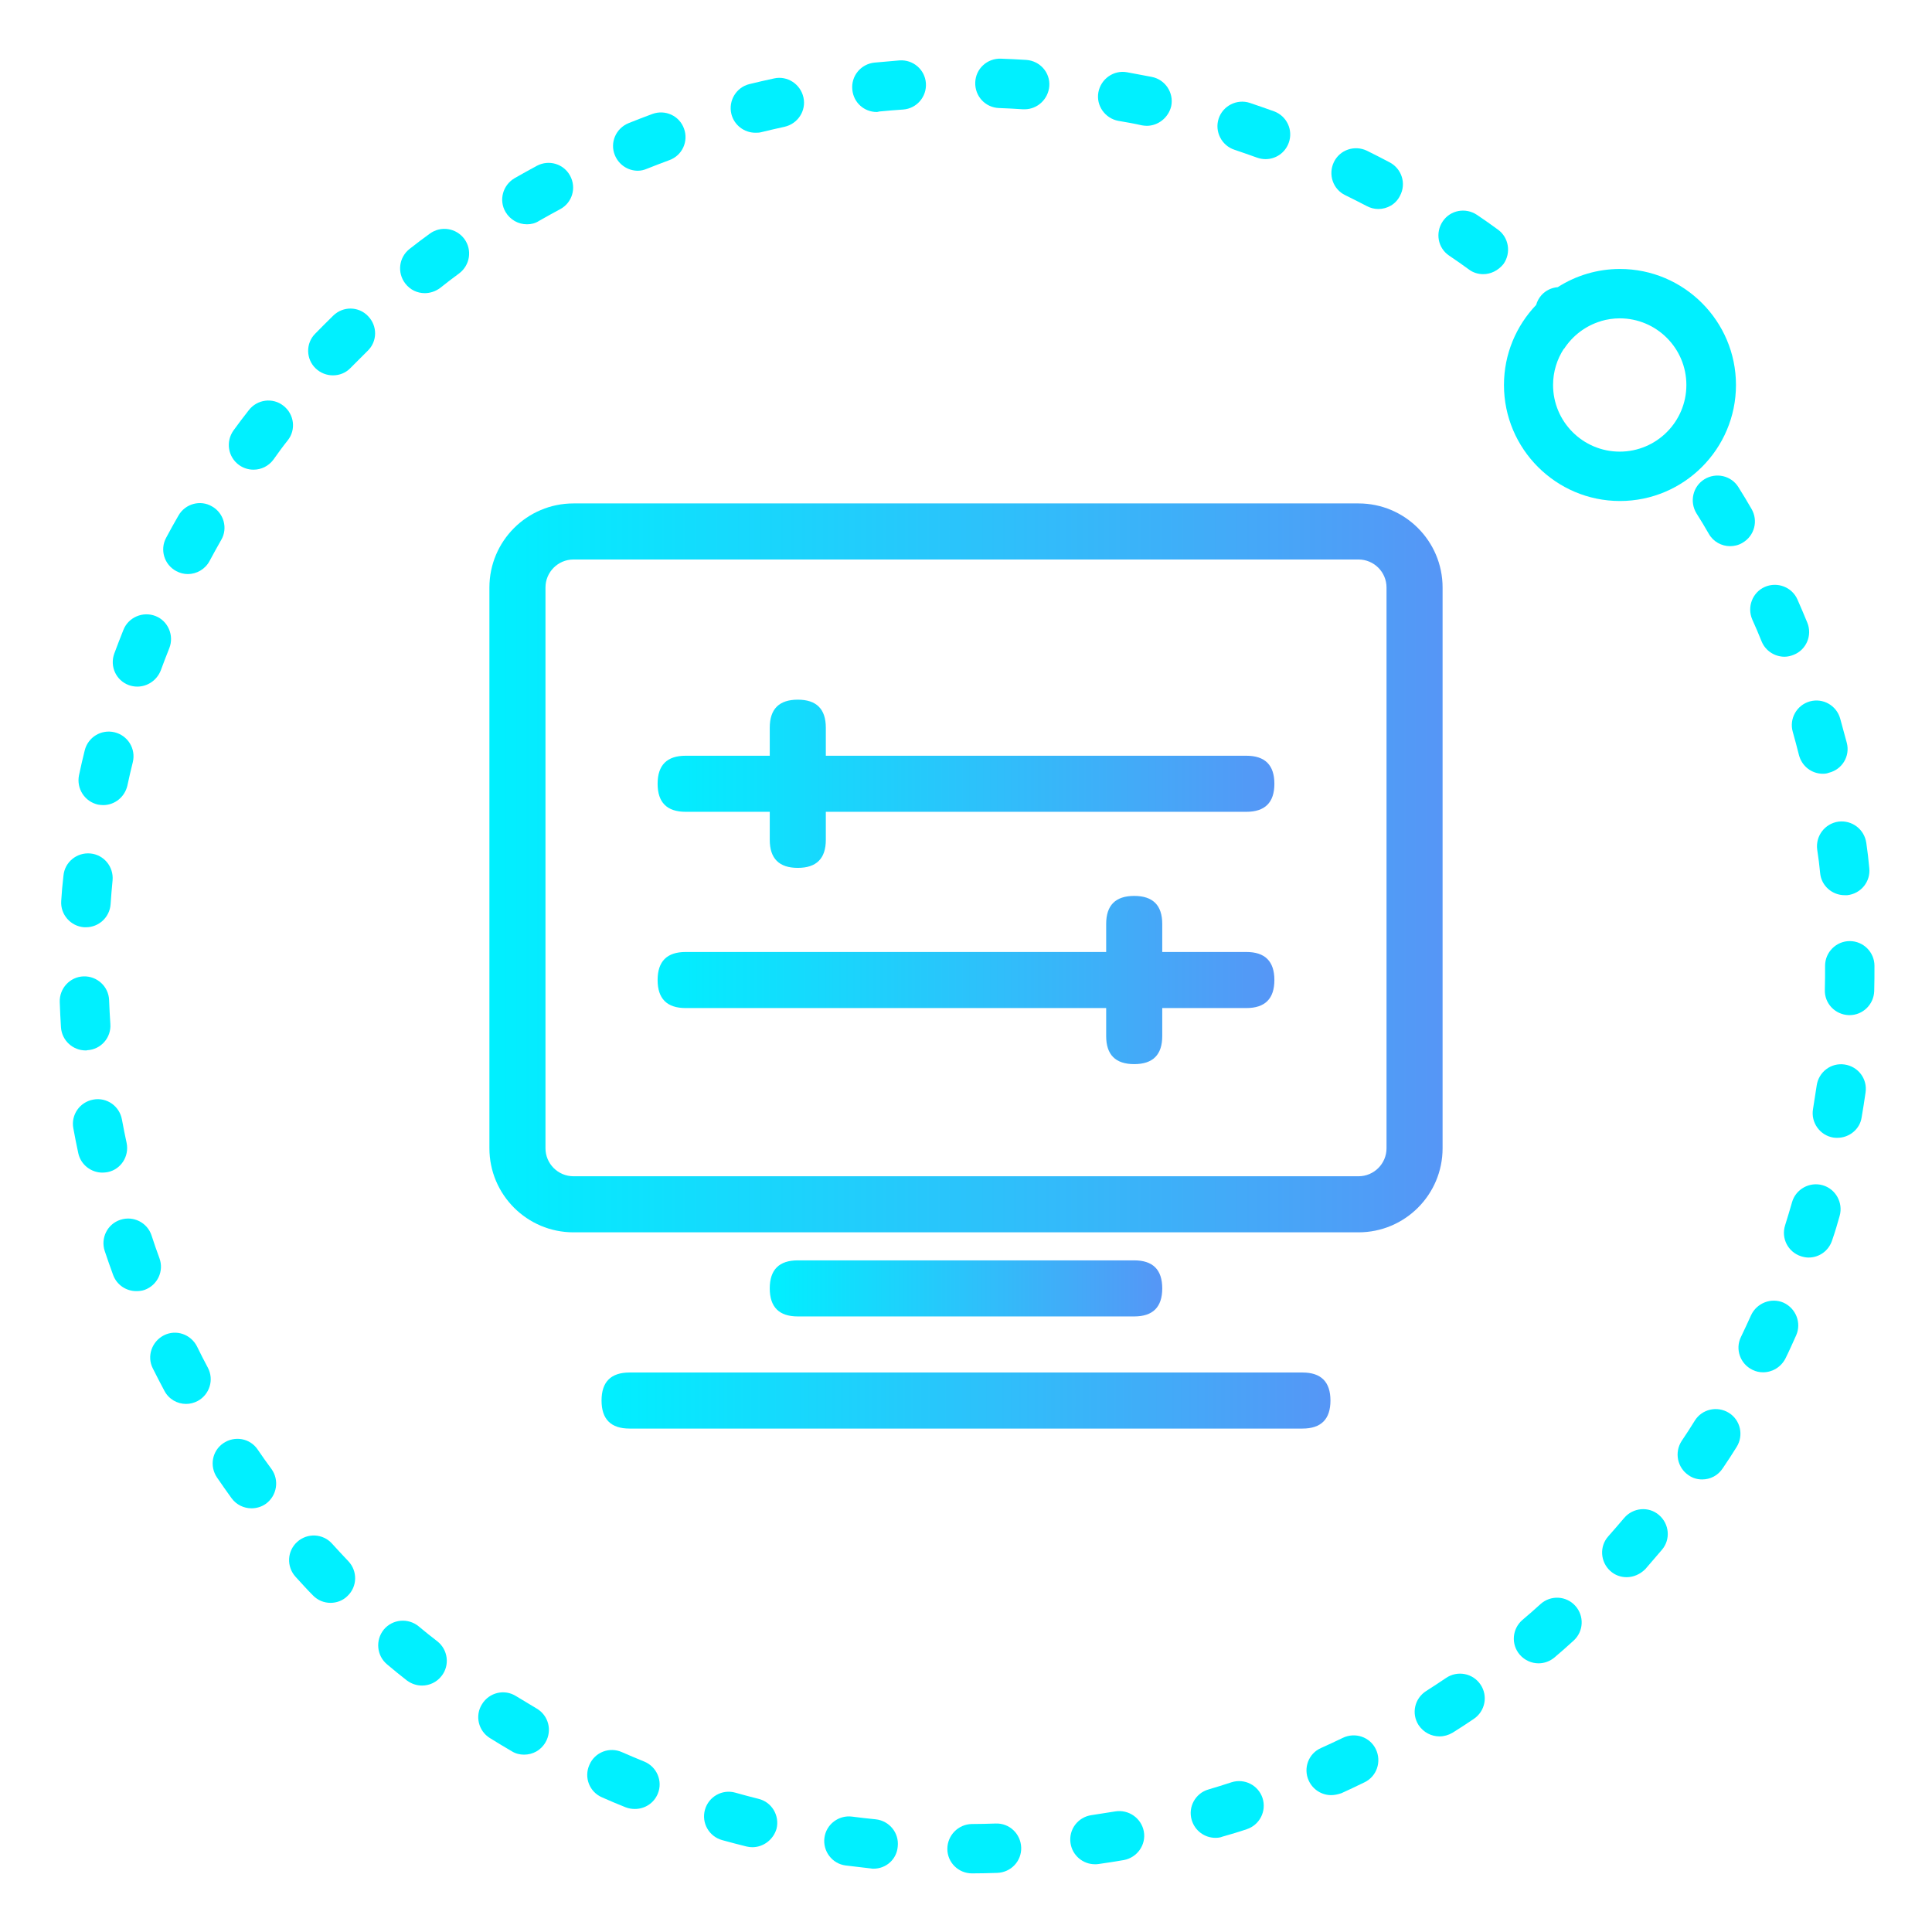 <?xml version="1.0" encoding="utf-8"?>
<!-- Generator: Adobe Illustrator 16.0.0, SVG Export Plug-In . SVG Version: 6.00 Build 0)  -->
<!DOCTYPE svg PUBLIC "-//W3C//DTD SVG 1.1//EN" "http://www.w3.org/Graphics/SVG/1.1/DTD/svg11.dtd">
<svg version="1.1" id="Layer_2" xmlns="http://www.w3.org/2000/svg" xmlns:xlink="http://www.w3.org/1999/xlink" x="0px" y="0px"
	 width="512px" height="512px" viewBox="0 0 512 512" enable-background="new 0 0 512 512" xml:space="preserve">
<g>
	<path fill="#00F0FF" d="M23.161,278.314c3.6-0.196,6.346-3.338,6.083-6.938c-0.131-2.094-0.262-4.253-0.331-6.347
		c-0.13-3.598-3.201-6.408-6.802-6.277c-3.597,0.131-6.407,3.208-6.277,6.805c0.065,2.226,0.194,4.516,0.325,6.735
		c0.264,3.472,3.141,6.084,6.546,6.084C22.836,278.379,22.965,278.379,23.161,278.314z"/>
	<path fill="#00F0FF" d="M22.311,245.735h0.456c3.401,0,6.277-2.615,6.54-6.082c0.13-2.095,0.33-4.25,0.524-6.341
		c0.327-3.601-2.289-6.806-5.887-7.135c-3.598-0.325-6.805,2.293-7.126,5.887c-0.265,2.226-0.459,4.453-0.594,6.675
		C15.963,242.34,18.711,245.476,22.311,245.735z"/>
	<path fill="#00F0FF" d="M25.972,213.229c0.459,0.064,0.916,0.131,1.375,0.131c3.01,0,5.692-2.092,6.411-5.169
		c0.456-2.092,0.917-4.188,1.438-6.215c0.854-3.534-1.308-7.059-4.839-7.915c-3.535-0.848-7.065,1.31-7.916,4.845
		c-0.525,2.159-1.046,4.313-1.506,6.54C20.22,208.978,22.44,212.441,25.972,213.229z"/>
	<path fill="#00F0FF" d="M46.707,151.349c0.98,0.524,2.03,0.785,3.072,0.785c2.29,0,4.584-1.247,5.759-3.469
		c0.98-1.831,2.03-3.728,3.072-5.558c1.834-3.074,0.725-7.131-2.417-8.897c-3.075-1.831-7.13-0.718-8.897,2.42
		c-1.111,1.898-2.221,3.925-3.27,5.887C42.326,145.658,43.502,149.646,46.707,151.349z"/>
	<path fill="#00F0FF" d="M34.15,181.57c0.719,0.262,1.504,0.389,2.224,0.389c2.682,0,5.167-1.636,6.216-4.25
		c0.716-1.961,1.502-3.989,2.283-5.95c1.313-3.339-0.322-7.198-3.659-8.505c-3.339-1.307-7.195,0.329-8.504,3.664
		c-0.852,2.091-1.636,4.187-2.422,6.278C29.044,176.595,30.749,180.322,34.15,181.57z"/>
	<path fill="#00F0FF" d="M68.294,384.152c-2.026-3.013-6.083-3.729-9.09-1.7c-3.01,2.029-3.729,6.082-1.705,9.089
		c1.242,1.833,2.555,3.664,3.862,5.497c1.306,1.768,3.27,2.679,5.297,2.679c1.309,0,2.685-0.389,3.86-1.241
		c2.879-2.155,3.535-6.211,1.439-9.154C70.714,387.618,69.472,385.916,68.294,384.152z"/>
	<path fill="#00F0FF" d="M75.099,107.519c-2.81-2.223-6.936-1.7-9.162,1.18c-1.371,1.767-2.746,3.533-4.055,5.367
		c-2.091,2.94-1.501,6.996,1.443,9.151c1.171,0.856,2.551,1.251,3.857,1.251c2.03,0,3.991-0.919,5.296-2.689
		c1.246-1.764,2.485-3.466,3.794-5.103C78.5,113.868,77.975,109.745,75.099,107.519z"/>
	<path fill="#00F0FF" d="M142.276,43.94c-1.96,1.047-3.926,2.159-5.886,3.272c-3.141,1.831-4.251,5.819-2.42,8.961
		c1.24,2.091,3.4,3.268,5.69,3.268c1.111,0,2.226-0.259,3.207-0.916c1.83-1.045,3.726-2.091,5.558-3.074
		c3.205-1.699,4.385-5.625,2.684-8.83C149.408,43.417,145.482,42.237,142.276,43.94z"/>
	<path fill="#00F0FF" d="M33.56,302.907c-0.456-2.027-0.85-4.119-1.246-6.216c-0.646-3.596-4.051-5.949-7.583-5.291
		c-3.6,0.646-5.952,4.052-5.301,7.582c0.396,2.229,0.851,4.449,1.31,6.607c0.654,3.07,3.401,5.166,6.408,5.166
		c0.463,0,0.915-0.064,1.375-0.131C32.054,309.907,34.279,306.441,33.56,302.907z"/>
	<path fill="#00F0FF" d="M52.203,356.811c-1.636-3.203-5.496-4.582-8.763-2.942c-3.21,1.636-4.584,5.562-2.945,8.767
		c0.984,1.964,2.026,3.992,3.076,5.952c1.175,2.223,3.4,3.466,5.752,3.466c1.049,0,2.095-0.264,3.079-0.784
		c3.136-1.699,4.381-5.627,2.676-8.827C54.099,360.604,53.119,358.705,52.203,356.811z"/>
	<path fill="#00F0FF" d="M42.26,333.456c-0.719-1.961-1.44-3.989-2.09-6.017c-1.115-3.469-4.846-5.303-8.247-4.188
		c-3.466,1.112-5.293,4.841-4.182,8.243c0.716,2.093,1.437,4.252,2.221,6.343c0.98,2.688,3.462,4.32,6.148,4.32
		c0.719,0,1.505-0.065,2.221-0.327C41.736,340.587,43.502,336.859,42.26,333.456z"/>
	<path fill="#00F0FF" d="M113.89,61.928c-1.835,1.308-3.601,2.682-5.364,4.052c-2.814,2.228-3.339,6.283-1.113,9.163
		c1.306,1.699,3.205,2.547,5.166,2.547c1.371,0,2.816-0.455,4.056-1.371c1.636-1.307,3.335-2.618,5.037-3.858
		c2.876-2.163,3.536-6.215,1.375-9.158C120.885,60.423,116.831,59.769,113.89,61.928z"/>
	<path fill="#00F0FF" d="M451.682,127.012c-3.074,1.897-3.989,5.955-2.1,9.032c1.116,1.762,2.233,3.595,3.272,5.427
		c1.181,2.094,3.402,3.268,5.632,3.268c1.107,0,2.28-0.261,3.327-0.912c3.146-1.833,4.189-5.823,2.358-8.96
		c-1.112-1.969-2.293-3.862-3.47-5.76C458.812,126.033,454.756,125.115,451.682,127.012z"/>
	<path fill="#00F0FF" d="M464.365,164.168c0.852,1.896,1.706,3.858,2.485,5.826c1.052,2.544,3.533,4.05,6.084,4.05
		c0.784,0,1.642-0.196,2.42-0.521c3.343-1.311,4.975-5.168,3.604-8.505c-0.854-2.027-1.702-4.123-2.618-6.151
		c-1.438-3.268-5.295-4.774-8.639-3.332C464.433,156.972,462.929,160.83,464.365,164.168z"/>
	<path fill="#00F0FF" d="M396.93,60.819c-1.767-1.311-3.664-2.622-5.492-3.861c-3.014-2.028-7.063-1.308-9.094,1.699
		c-2.029,3.01-1.311,7.067,1.699,9.091c1.764,1.181,3.53,2.42,5.232,3.665c1.113,0.851,2.482,1.243,3.795,1.243
		c2.021,0,3.988-0.982,5.363-2.682C400.525,67.03,399.872,62.91,396.93,60.819z"/>
	<path fill="#00F0FF" d="M475.097,193.929c0.59,2.029,1.112,4.123,1.639,6.148c0.782,3.014,3.396,4.975,6.347,4.975
		c0.586,0,1.106-0.067,1.567-0.261c3.53-0.853,5.689-4.382,4.775-7.915l-1.768-6.48c-0.982-3.462-4.578-5.491-8.049-4.512
		C476.146,186.867,474.115,190.463,475.097,193.929z"/>
	<path fill="#00F0FF" d="M368.277,43.025c-2.024-1.05-3.989-2.092-6.021-3.078c-3.271-1.569-7.189-0.261-8.765,3.011
		c-1.564,3.268-0.259,7.193,3.012,8.766c1.896,0.918,3.791,1.896,5.69,2.876c0.979,0.526,2.027,0.788,3.074,0.788
		c2.354,0,4.644-1.245,5.76-3.533C372.727,48.647,371.482,44.721,368.277,43.025z"/>
	<path fill="#00F0FF" d="M172.889,30.202c-2.096,0.785-4.185,1.569-6.277,2.42c-3.4,1.375-5.04,5.17-3.666,8.505
		c1.05,2.551,3.467,4.121,6.086,4.121c0.85,0,1.637-0.195,2.417-0.527c1.964-0.781,3.995-1.564,5.952-2.286
		c3.404-1.24,5.105-4.971,3.86-8.373C180.021,30.659,176.29,28.962,172.889,30.202z"/>
	<path fill="#00F0FF" d="M487.198,217.74c-3.6,0.524-6.084,3.794-5.625,7.392c0.328,2.096,0.586,4.187,0.787,6.279
		c0.319,3.339,3.198,5.823,6.474,5.823h0.718c3.6-0.392,6.219-3.597,5.823-7.194c-0.195-2.225-0.457-4.448-0.789-6.674
		C494.066,219.769,490.799,217.285,487.198,217.74z"/>
	<path fill="#00F0FF" d="M205.137,20.784c-2.157,0.455-4.381,0.982-6.542,1.505c-3.466,0.851-5.622,4.382-4.775,7.914
		c0.724,2.943,3.401,4.972,6.346,4.972c0.456,0,1.05,0,1.506-0.13c2.095-0.523,4.187-0.982,6.217-1.439
		c3.529-0.784,5.821-4.25,5.035-7.783C212.139,22.289,208.668,19.999,205.137,20.784z"/>
	<path fill="#00F0FF" d="M238.367,16.009l-6.673,0.587c-3.596,0.392-6.211,3.597-5.818,7.197c0.327,3.402,3.141,5.887,6.473,5.887
		c0.2,0,0.394-0.064,0.656-0.131c2.092-0.194,4.251-0.392,6.346-0.522c3.597-0.265,6.28-3.403,6.021-7
		C245.106,18.427,241.967,15.748,238.367,16.009z"/>
	<path fill="#00F0FF" d="M337.598,29.489c-2.154-0.791-4.313-1.504-6.408-2.23c-3.405-1.112-7.131,0.786-8.238,4.188
		c-1.112,3.399,0.781,7.126,4.188,8.24c1.959,0.657,3.986,1.377,6.014,2.096c0.721,0.261,1.505,0.391,2.226,0.391
		c2.688,0,5.166-1.635,6.146-4.317C342.768,34.454,341,30.725,337.598,29.489z"/>
	<path fill="#00F0FF" d="M305.282,20.391c-2.156-0.392-4.382-0.848-6.601-1.24c-3.537-0.658-6.939,1.762-7.596,5.297
		c-0.652,3.537,1.771,6.935,5.307,7.585c2.021,0.329,4.184,0.722,6.211,1.181c0.393,0.063,0.853,0.129,1.307,0.129
		c3.007,0,5.76-2.158,6.479-5.232C311.107,24.577,308.818,21.109,305.282,20.391z"/>
	<path fill="#00F0FF" d="M271.991,15.879c-2.224-0.132-4.517-0.262-6.734-0.33c-3.668-0.13-6.679,2.682-6.806,6.279
		c-0.131,3.664,2.679,6.671,6.281,6.801c2.09,0.067,4.246,0.198,6.341,0.332h0.459c3.401,0,6.276-2.685,6.544-6.151
		C278.337,19.214,275.588,16.141,271.991,15.879z"/>
	<path fill="#00F0FF" d="M87.987,409.073c-2.424-2.685-6.545-2.877-9.226-0.456c-2.682,2.417-2.878,6.541-0.458,9.223
		c1.506,1.636,3.007,3.334,4.578,4.903c1.311,1.374,3.007,2.028,4.711,2.028c1.634,0,3.27-0.589,4.51-1.83
		c2.617-2.484,2.686-6.607,0.196-9.225C90.863,412.215,89.423,410.646,87.987,409.073z"/>
	<path fill="#00F0FF" d="M458.154,374.407c-3.074-1.896-7.132-0.985-9.024,2.092c-1.113,1.831-2.289,3.597-3.469,5.363
		c-1.965,3.007-1.182,7.063,1.83,9.092c1.113,0.787,2.356,1.112,3.596,1.112c2.1,0,4.191-0.981,5.498-3.012
		c1.244-1.824,2.487-3.729,3.661-5.626C462.146,380.357,461.231,376.305,458.154,374.407z"/>
	<path fill="#00F0FF" d="M430.426,402.271c-1.379,1.637-2.813,3.268-4.188,4.841c-2.427,2.682-2.154,6.805,0.521,9.222
		c1.243,1.112,2.749,1.636,4.318,1.636c1.834,0,3.597-0.784,4.968-2.159c1.441-1.696,2.943-3.396,4.385-5.102
		c2.356-2.745,1.964-6.869-0.789-9.222C436.898,399.13,432.774,399.522,430.426,402.271z"/>
	<path fill="#00F0FF" d="M408.25,425.101c-1.575,1.438-3.145,2.813-4.777,4.189c-2.748,2.354-3.078,6.473-0.721,9.219
		c1.307,1.506,3.139,2.29,4.973,2.29c1.504,0,3.006-0.521,4.246-1.566c1.706-1.438,3.401-2.943,5.043-4.448
		c2.678-2.421,2.875-6.54,0.459-9.225C415.048,422.874,410.928,422.68,408.25,425.101z"/>
	<path fill="#00F0FF" d="M472.677,345.233c-3.269-1.442-7.13,0.063-8.636,3.335c-0.849,1.896-1.768,3.855-2.679,5.756
		c-1.572,3.205-0.197,7.13,3.067,8.698c0.919,0.454,1.834,0.651,2.816,0.651c2.421,0,4.777-1.37,5.95-3.728
		c0.979-1.961,1.896-4.06,2.813-6.084C477.454,350.6,475.948,346.738,472.677,345.233z"/>
	<path fill="#00F0FF" d="M490.205,249.399c-3.597,0-6.54,2.947-6.54,6.543c0,2.096,0,4.255-0.063,6.346
		c-0.127,3.664,2.748,6.604,6.345,6.733h0.199c3.529,0,6.405-2.811,6.539-6.34c0.067-2.229,0.067-4.516,0.067-6.742
		C496.752,252.346,493.806,249.399,490.205,249.399z"/>
	<path fill="#00F0FF" d="M388.17,443.653c-1.702-0.332-3.475,0.029-4.914,1.003c-1.76,1.181-3.531,2.354-5.293,3.471
		c-3.078,1.96-3.994,5.95-2.031,9.027c1.305,1.961,3.401,3.007,5.564,3.007c1.172,0,2.354-0.324,3.462-0.979
		c1.901-1.18,3.796-2.423,5.625-3.663c1.44-0.972,2.438-2.474,2.771-4.184c0.336-1.703-0.025-3.47-1.004-4.911
		C391.382,444.982,389.877,443.985,388.17,443.653z"/>
	<path fill="#00F0FF" d="M488.834,282.105c-3.597-0.521-6.865,1.965-7.392,5.563l-0.979,6.277c-0.594,3.533,1.831,6.935,5.364,7.521
		c0.388,0.068,0.781,0.068,1.109,0.068c3.138,0,5.951-2.294,6.406-5.36c0.396-2.229,0.724-4.449,1.053-6.674
		C494.918,285.902,492.434,282.629,488.834,282.105z"/>
	<path fill="#00F0FF" d="M483.011,314.094c-3.466-0.979-7.13,1.05-8.106,4.515c-0.586,2.029-1.183,4.057-1.829,6.089
		c-1.114,3.462,0.773,7.126,4.247,8.235c0.654,0.198,1.307,0.33,1.964,0.33c2.813,0,5.364-1.768,6.275-4.646
		c0.725-2.099,1.375-4.252,1.968-6.409C488.505,318.737,486.477,315.076,483.011,314.094z"/>
	<path fill="#00F0FF" d="M355.852,460.554c-1.898,0.918-3.859,1.829-5.761,2.685c-3.327,1.438-4.772,5.364-3.268,8.636
		c1.108,2.42,3.469,3.854,5.952,3.854c0.85,0,1.765-0.191,2.742-0.521c2.03-0.915,4.058-1.897,6.092-2.88
		c3.265-1.569,4.572-5.494,3.007-8.763C363.044,460.292,359.122,458.984,355.852,460.554z"/>
	<path fill="#00F0FF" d="M201.016,476.711c-2.024-0.521-4.12-1.046-6.146-1.636c-3.467-0.982-7.067,1.046-8.047,4.512
		c-0.98,3.47,1.046,7.067,4.512,8.049c2.161,0.587,4.319,1.18,6.48,1.7c0.524,0.131,1.045,0.194,1.567,0.194
		c2.88,0,5.56-1.961,6.411-4.904C206.643,481.16,204.547,477.563,201.016,476.711z"/>
	<path fill="#00F0FF" d="M232.089,482.138c-2.092-0.191-4.187-0.455-6.282-0.717c-3.532-0.455-6.867,2.028-7.326,5.625
		c-0.456,3.53,2.026,6.869,5.63,7.324l6.67,0.789c0.262,0.063,0.518,0.063,0.721,0.063c3.332,0,6.146-2.481,6.407-5.887
		C238.301,485.738,235.688,482.533,232.089,482.138z"/>
	<path fill="#00F0FF" d="M263.879,483.252c-2.092,0.067-4.254,0.131-6.346,0.131c-3.594,0.066-6.475,3.007-6.475,6.606
		c0,3.597,2.941,6.477,6.54,6.477c2.289,0,4.586-0.063,6.678-0.131c3.66-0.134,6.475-3.141,6.348-6.737
		C270.484,485.933,267.477,483.121,263.879,483.252z"/>
	<path fill="#00F0FF" d="M88.312,83.645c-1.636,1.572-3.205,3.208-4.775,4.777c-2.555,2.55-2.485,6.737,0.13,9.221
		c1.309,1.245,2.945,1.831,4.579,1.831c1.702,0,3.401-0.653,4.643-1.96L97.405,93c2.616-2.488,2.68-6.608,0.131-9.227
		C95.05,81.161,90.928,81.093,88.312,83.645z"/>
	<path fill="#00F0FF" d="M115.914,434.976c-1.7-1.304-3.335-2.612-4.971-3.986c-2.811-2.289-6.936-1.897-9.222,0.852
		c-2.29,2.813-1.896,6.935,0.849,9.224c1.701,1.438,3.467,2.881,5.233,4.256c1.24,0.915,2.616,1.369,4.056,1.369
		c1.899,0,3.86-0.85,5.169-2.553C119.251,441.324,118.727,437.202,115.914,434.976z"/>
	<path fill="#00F0FF" d="M142.21,452.77c-1.765-1.046-3.599-2.156-5.431-3.269c-3.076-1.965-7.126-0.985-9.022,2.092
		c-1.966,3.074-0.986,7.13,2.09,9.024c1.896,1.18,3.856,2.357,5.757,3.47c1.046,0.653,2.155,0.914,3.267,0.914
		c2.292,0,4.45-1.112,5.694-3.271C146.398,458.589,145.352,454.6,142.21,452.77z"/>
	<path fill="#00F0FF" d="M170.733,466.832c-1.96-0.784-3.925-1.633-5.886-2.484c-3.341-1.501-7.201,0-8.64,3.336
		c-1.502,3.342,0,7.197,3.339,8.635c2.026,0.919,4.122,1.767,6.216,2.619c0.85,0.324,1.634,0.455,2.486,0.455
		c2.615,0,5.035-1.505,6.081-4.056C175.701,472.002,174.065,468.206,170.733,466.832z"/>
	<path fill="#00F0FF" d="M326.348,472.326c-2.027,0.657-4.056,1.311-6.084,1.896c-3.463,0.983-5.49,4.647-4.445,8.113
		c0.854,2.88,3.47,4.71,6.279,4.71c0.653,0,1.243-0.063,1.897-0.324c2.091-0.594,4.313-1.245,6.409-1.965
		c3.396-1.113,5.299-4.778,4.183-8.244C333.479,473.114,329.813,471.216,326.348,472.326z"/>
	<path fill="#00F0FF" d="M295.537,480.046l-6.279,0.983c-3.597,0.521-6.08,3.794-5.563,7.391c0.461,3.271,3.277,5.625,6.479,5.625
		c0.332,0,0.657,0,0.98-0.066c2.228-0.322,4.449-0.65,6.677-1.046c3.528-0.646,5.952-4.054,5.295-7.586
		C302.471,481.813,299.07,479.46,295.537,480.046z"/>
	<path fill="#00F0FF" d="M429.305,132.771c16.949,0,30.746-13.805,30.746-30.747c0-16.939-13.797-30.744-30.746-30.744
		c-6.063,0-11.719,1.775-16.488,4.823c-1.596,0.128-3.146,0.825-4.309,2.11c-0.695,0.771-1.15,1.666-1.417,2.601
		c-5.272,5.524-8.524,12.995-8.524,21.21C398.564,118.966,412.363,132.771,429.305,132.771z M446.907,102.024
		c0,9.745-7.918,17.663-17.663,17.663c-9.748,0-17.666-7.918-17.666-17.663c0-3.54,1.056-6.832,2.854-9.597
		c0.019,0.012,0.032,0.025,0.049,0.037c2.271-3.51,5.742-6.162,9.84-7.37c-0.002-0.006-0.005-0.011-0.007-0.015
		c1.565-0.457,3.221-0.713,4.934-0.713C438.989,84.365,446.907,92.279,446.907,102.024z"/>
</g>
<path fill="#06F3FF" d="M256.02,256.02c0,0-0.04,0-0.04-0.039C255.98,255.98,256.02,255.98,256.02,256.02"/>
<g>
	<linearGradient id="SVGID_1_" gradientUnits="userSpaceOnUse" x1="129.698" y1="229.997" x2="382.302" y2="229.997">
		<stop  offset="0" style="stop-color:#00F0FF"/>
		<stop  offset="1" style="stop-color:#5696F6"/>
	</linearGradient>
	<path fill="url(#SVGID_1_)" d="M360.014,133.413H151.986c-12.31,0-22.288,9.979-22.288,22.288v148.591
		c0,12.31,9.979,22.289,22.288,22.289h208.027c12.309,0,22.288-9.979,22.288-22.289V155.701
		C382.302,143.392,372.322,133.413,360.014,133.413z M367.443,304.292c0,4.104-3.326,7.43-7.43,7.43H151.986
		c-4.103,0-7.429-3.326-7.429-7.43V155.701c0-4.103,3.326-7.429,7.429-7.429h208.027c4.104,0,7.43,3.326,7.43,7.429V304.292z"/>
	<linearGradient id="SVGID_2_" gradientUnits="userSpaceOnUse" x1="174.275" y1="207.708" x2="337.725" y2="207.708">
		<stop  offset="0" style="stop-color:#00F0FF"/>
		<stop  offset="1" style="stop-color:#5696F6"/>
	</linearGradient>
	<path fill="url(#SVGID_2_)" d="M330.296,200.279H218.852v-7.43c0-4.953-2.476-7.429-7.429-7.429c-4.953,0-7.43,2.476-7.43,7.429
		v7.43h-22.288c-4.953,0-7.43,2.476-7.43,7.429s2.477,7.429,7.43,7.429h22.288v7.43c0,4.953,2.477,7.429,7.43,7.429
		c4.953,0,7.429-2.477,7.429-7.429v-7.43h111.444c4.952,0,7.429-2.476,7.429-7.429S335.248,200.279,330.296,200.279z"/>
	<linearGradient id="SVGID_3_" gradientUnits="userSpaceOnUse" x1="174.275" y1="259.715" x2="337.725" y2="259.715">
		<stop  offset="0" style="stop-color:#00F0FF"/>
		<stop  offset="1" style="stop-color:#5696F6"/>
	</linearGradient>
	<path fill="url(#SVGID_3_)" d="M330.296,252.285h-22.289v-7.429c0-4.953-2.477-7.429-7.43-7.429s-7.43,2.476-7.43,7.429v7.429
		H181.705c-4.953,0-7.43,2.477-7.43,7.43c0,4.952,2.477,7.43,7.43,7.43h111.442v7.429c0,4.953,2.477,7.43,7.43,7.43
		s7.43-2.477,7.43-7.43v-7.429h22.289c4.952,0,7.429-2.478,7.429-7.43C337.725,254.762,335.248,252.285,330.296,252.285z"/>
	<linearGradient id="SVGID_4_" gradientUnits="userSpaceOnUse" x1="203.993" y1="341.44" x2="308.007" y2="341.44">
		<stop  offset="0" style="stop-color:#00F0FF"/>
		<stop  offset="1" style="stop-color:#5696F6"/>
	</linearGradient>
	<path fill="url(#SVGID_4_)" d="M300.577,348.87c4.953,0,7.43-2.478,7.43-7.43c0-4.954-2.477-7.43-7.43-7.43h-89.154
		c-4.953,0-7.43,2.476-7.43,7.43c0,4.952,2.477,7.43,7.43,7.43H300.577z"/>
	<linearGradient id="SVGID_5_" gradientUnits="userSpaceOnUse" x1="159.416" y1="371.158" x2="352.584" y2="371.158">
		<stop  offset="0" style="stop-color:#00F0FF"/>
		<stop  offset="1" style="stop-color:#5696F6"/>
	</linearGradient>
	<path fill="url(#SVGID_5_)" d="M345.154,363.729H166.846c-4.954,0-7.43,2.476-7.43,7.429c0,4.954,2.477,7.43,7.43,7.43h178.308
		c4.952,0,7.43-2.476,7.43-7.43C352.584,366.204,350.106,363.729,345.154,363.729z"/>
</g>
</svg>

